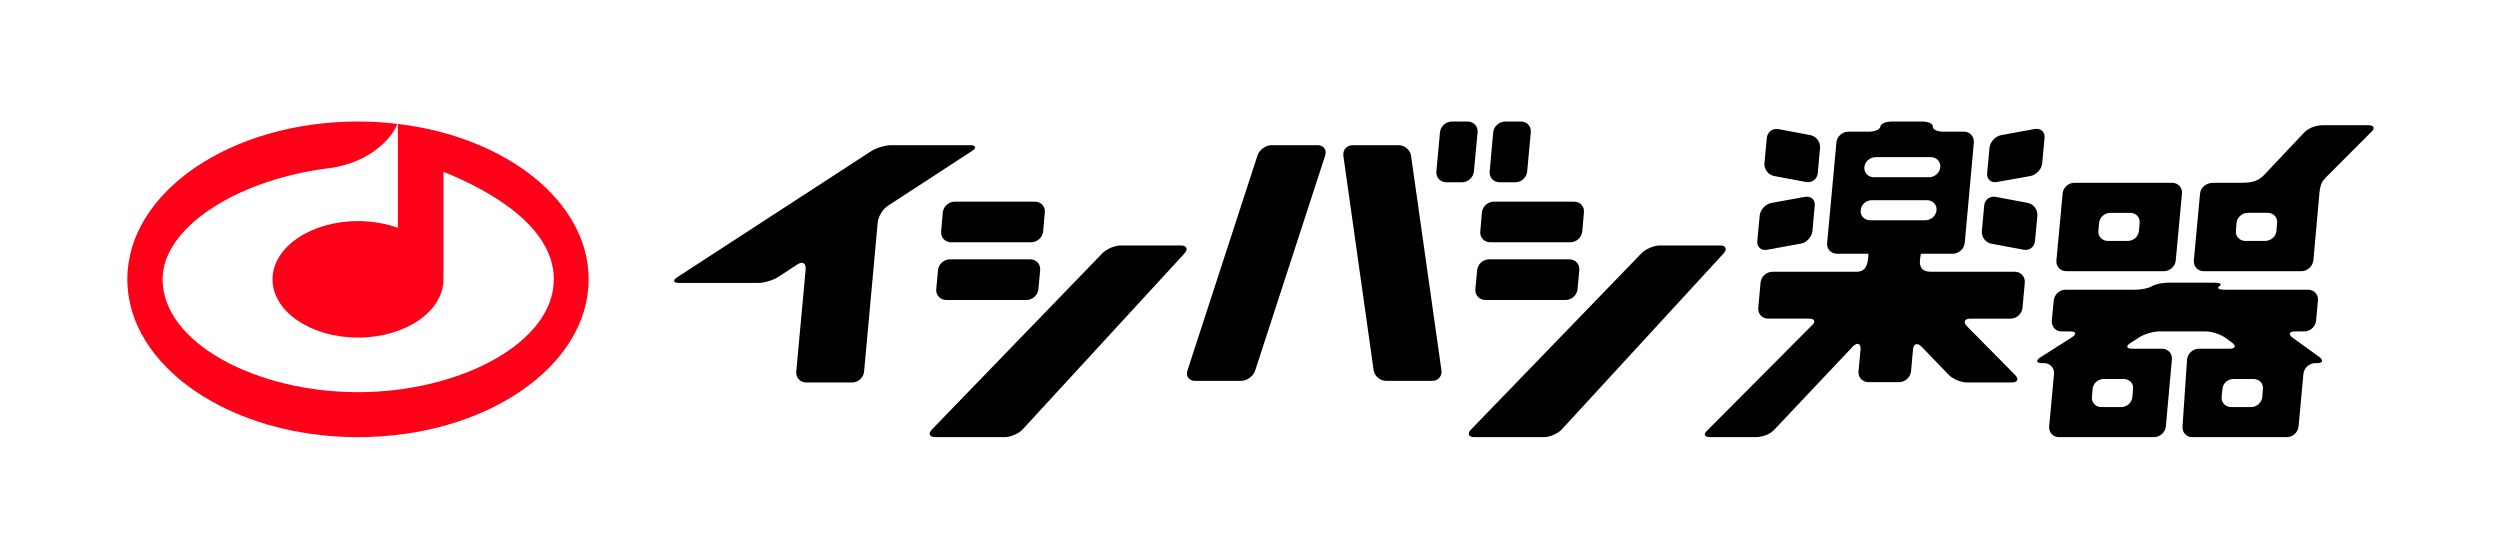 <?xml version="1.0" encoding="UTF-8" standalone="no"?>
<svg
   version="1.1"
   viewBox="0 0 241.89 53.669"
   enable-background="new 0 0 269.118 80.146"
   xml:space="preserve"
   id="svg14"
   width="640"
   height="142"
   xmlns="http://www.w3.org/2000/svg"
   xmlns:svg="http://www.w3.org/2000/svg"><defs
   id="defs14" />
		        <path
   fill="#231815"
   d="m 94.035,14.616 c 0.477,-0.306 0.406,-0.569 -0.16,-0.569 h -7.647 c -0.571,0 -1.431,0.264 -1.921,0.569 l -18.759,12.194 c -0.494,0.309 -0.409,0.568 0.167,0.568 h 7.636 c 0.587,0 1.436,-0.26 1.924,-0.568 l 1.892,-1.237 c 0.49,-0.314 0.829,-0.096 0.787,0.486 l -0.914,9.907 c -0.053,0.577 0.389,1.041 0.956,1.041 h 4.469 c 0.564,0 1.076,-0.464 1.139,-1.041 l 1.32,-14.444 c 0.05,-0.574 0.499,-1.296 0.984,-1.611 z"
   id="path1"
   style="fill:#000000;fill-opacity:1" />
		        <path
   fill="#231815"
   d="m 114.597,24.53 c 0.386,-0.422 0.236,-0.78 -0.338,-0.78 h -5.82 c -0.57,0 -1.37,0.335 -1.781,0.759 l -16.48,17.037 c -0.408,0.403 -0.262,0.752 0.309,0.752 h 6.733 c 0.569,0 1.372,-0.349 1.751,-0.777 z"
   id="path2"
   style="fill:#000000;fill-opacity:1" />
		        <path
   fill="#231815"
   d="m 100.641,26.137 c 0.05,-0.58 -0.37,-1.045 -0.961,-1.045 h -7.766 c -0.581,0 -1.104,0.465 -1.155,1.045 l -0.172,1.846 c -0.051,0.572 0.385,1.041 0.964,1.041 h 7.776 c 0.582,0 1.086,-0.469 1.149,-1.041 z"
   id="path3"
   style="fill:#000000;fill-opacity:1" />
		        <path
   fill="#231815"
   d="m 101.09,20.554 c 0.067,-0.574 -0.374,-1.042 -0.949,-1.042 h -7.771 c -0.578,0 -1.094,0.468 -1.151,1.042 l -0.157,1.837 c -0.051,0.577 0.373,1.049 0.955,1.049 h 7.771 c 0.573,0 1.091,-0.472 1.144,-1.049 z"
   id="path4"
   style="fill:#000000;fill-opacity:1" />
		        <path
   fill="#231815"
   d="m 166.761,24.53 c 0.385,-0.422 0.236,-0.78 -0.337,-0.78 h -5.82 c -0.571,0 -1.37,0.335 -1.782,0.759 l -16.479,17.037 c -0.409,0.403 -0.261,0.752 0.309,0.752 h 6.732 c 0.569,0 1.371,-0.349 1.751,-0.777 z"
   id="path5"
   style="fill:#000000;fill-opacity:1" />
		        <path
   fill="#231815"
   d="m 152.806,26.137 c 0.051,-0.58 -0.37,-1.045 -0.961,-1.045 h -7.766 c -0.582,0 -1.105,0.465 -1.154,1.045 l -0.174,1.846 c -0.051,0.572 0.385,1.041 0.965,1.041 h 7.775 c 0.582,0 1.088,-0.469 1.148,-1.041 z"
   id="path6"
   style="fill:#000000;fill-opacity:1" />
		        <path
   fill="#231815"
   d="m 153.254,20.554 c 0.068,-0.574 -0.373,-1.042 -0.949,-1.042 h -7.77 c -0.58,0 -1.096,0.468 -1.152,1.042 l -0.157,1.837 c -0.052,0.577 0.372,1.049 0.954,1.049 h 7.771 c 0.572,0 1.09,-0.472 1.143,-1.049 z"
   id="path7"
   style="fill:#000000;fill-opacity:1" />
		        <path
   fill="#231815"
   d="m 128.218,15.051 c 0.177,-0.552 -0.148,-1.004 -0.726,-1.004 h -4.454 c -0.583,0 -1.197,0.452 -1.371,1.004 l -6.775,20.802 c -0.182,0.544 0.152,0.999 0.732,0.999 h 4.455 c 0.578,0 1.187,-0.455 1.367,-0.999 z"
   id="path8"
   style="fill:#000000;fill-opacity:1" />
		        <path
   fill="#231815"
   d="m 129.98,15.085 c -0.083,-0.571 0.322,-1.038 0.899,-1.038 h 4.458 c 0.578,0 1.117,0.467 1.193,1.038 l 2.936,20.729 c 0.093,0.568 -0.32,1.037 -0.902,1.037 h -4.459 c -0.574,0 -1.12,-0.469 -1.199,-1.037 z"
   id="path9"
   style="fill:#000000;fill-opacity:1" />
		        <path
   fill="#231815"
   d="m 145.623,11.759 c -0.563,0 -1.086,0.465 -1.146,1.036 l -0.342,3.797 c -0.051,0.571 0.367,1.045 0.949,1.045 h 1.539 c 0.569,0 1.094,-0.475 1.139,-1.045 l 0.352,-3.797 c 0.064,-0.57 -0.376,-1.036 -0.948,-1.036 z"
   id="path10"
   style="fill:#000000;fill-opacity:1" />
		        <path
   fill="#231815"
   d="m 140.471,11.759 c -0.569,0 -1.088,0.465 -1.144,1.036 l -0.348,3.797 c -0.049,0.571 0.375,1.045 0.957,1.045 h 1.527 c 0.578,0 1.096,-0.475 1.146,-1.045 l 0.358,-3.797 c 0.054,-0.57 -0.378,-1.036 -0.96,-1.036 z"
   id="path11"
   style="fill:#000000;fill-opacity:1" />
		        <path
   fill="#231815"
   d="m 171.652,17.031 3.102,0.58 c 0.561,0.104 1.072,-0.289 1.126,-0.848 l 0.22,-2.449 c 0.055,-0.579 -0.373,-1.13 -0.934,-1.239 l -3.094,-0.583 c -0.563,-0.106 -1.076,0.286 -1.123,0.853 l -0.227,2.44 c -0.054,0.582 0.367,1.137 0.93,1.246 z m -0.689,7.137 3.271,-0.592 c 0.578,-0.104 1.076,-0.658 1.132,-1.236 l 0.22,-2.447 c 0.056,-0.581 -0.359,-0.944 -0.938,-0.847 l -3.26,0.589 c -0.57,0.11 -1.081,0.664 -1.129,1.239 l -0.229,2.433 c -0.056,0.582 0.361,0.971 0.933,0.861 z m 23.995,2.126 h -8.128 c -1.465,0 -1.014,-1.328 -0.972,-1.743 h 3.084 c 0.572,0 1.1,-0.471 1.158,-1.037 l 0.881,-9.723 c 0.05,-0.581 -0.38,-1.051 -0.952,-1.051 h -2.021 c -0.58,0 -1.02,-0.225 -0.998,-0.488 0.027,-0.282 -0.434,-0.493 -1.01,-0.493 h -2.969 c -0.582,0 -1.066,0.211 -1.094,0.493 -0.029,0.263 -0.516,0.488 -1.094,0.488 h -2.02 c -0.572,0 -1.09,0.47 -1.139,1.051 l -0.898,9.723 c -0.055,0.566 0.373,1.037 0.947,1.037 h 3.049 c -0.039,0.415 0.029,1.743 -1.118,1.743 h -8.167 c -0.586,0 -1.106,0.48 -1.15,1.039 l -0.225,2.461 c -0.053,0.573 0.381,1.036 0.945,1.036 h 3.957 c 0.582,0 0.689,0.315 0.248,0.69 l -10.057,10.104 c -0.426,0.374 -0.326,0.674 0.256,0.674 h 4.346 c 0.566,0 1.324,-0.179 1.824,-0.688 l 7.68,-8.132 c 0.439,-0.387 0.744,-0.225 0.697,0.353 l -0.197,2.103 c -0.051,0.572 0.381,1.042 0.961,1.042 h 2.963 c 0.58,0 1.104,-0.47 1.159,-1.042 l 0.188,-2.103 c 0.047,-0.577 0.412,-0.709 0.83,-0.29 l 2.614,2.711 c 0.404,0.424 1.206,0.755 1.786,0.755 h 4.335 c 0.575,0 0.706,-0.331 0.299,-0.743 l -4.624,-4.68 c -0.412,-0.413 -0.272,-0.753 0.313,-0.753 h 3.896 c 0.581,0 1.083,-0.463 1.148,-1.036 l 0.221,-2.461 c 0.053,-0.559 -0.381,-1.04 -0.952,-1.04 z m -13.466,-11.088 h 5.32 c 0.555,0 0.965,0.414 0.922,0.969 -0.055,0.558 -0.543,0.973 -1.09,0.973 h -5.33 c -0.545,0 -0.969,-0.415 -0.926,-0.973 0.055,-0.556 0.542,-0.969 1.104,-0.969 z m -0.545,6.109 c -0.549,0 -0.958,-0.425 -0.914,-0.968 0.039,-0.567 0.533,-0.978 1.082,-0.978 h 5.318 c 0.564,0 0.984,0.41 0.939,0.978 -0.051,0.542 -0.548,0.968 -1.096,0.968 z m 15.943,-8.836 -3.268,0.597 c -0.567,0.109 -1.078,0.66 -1.125,1.239 l -0.23,2.449 c -0.052,0.559 0.359,0.953 0.938,0.848 l 3.259,-0.58 c 0.579,-0.118 1.079,-0.664 1.132,-1.246 l 0.229,-2.44 c 0.054,-0.567 -0.365,-0.964 -0.935,-0.867 z m -0.689,7.151 -3.104,-0.579 c -0.563,-0.102 -1.067,0.261 -1.115,0.842 l -0.223,2.447 c -0.055,0.578 0.35,1.144 0.933,1.242 l 3.085,0.577 c 0.571,0.119 1.087,-0.27 1.123,-0.852 l 0.229,-2.433 c 0.049,-0.575 -0.368,-1.142 -0.928,-1.244 z"
   id="path12"
   style="fill:#000000;fill-opacity:1" />
		        <path
   fill="#231815"
   d="m 229.14,12.112 h -4.33 c -0.588,0 -1.34,0.185 -1.85,0.693 l -3.961,4.193 c -0.602,0.543 -1.041,0.689 -2.245,0.689 h -2.575 c -0.747,0 -1.258,0.462 -1.311,1.04 l -0.6,6.472 c -0.042,0.567 0.377,1.041 0.952,1.041 h 9.456 c 0.578,0 1.091,-0.473 1.157,-1.041 l 0.581,-6.472 c 0.087,-0.91 0.279,-1.2 0.588,-1.522 l 4.393,-4.399 c 0.441,-0.384 0.326,-0.694 -0.255,-0.694 z m -8.881,10.23 c -0.047,0.546 -0.534,0.97 -1.093,0.97 h -1.912 c -0.547,0 -0.962,-0.424 -0.918,-0.97 l 0.064,-0.777 c 0.049,-0.542 0.554,-0.973 1.096,-0.973 h 1.919 c 0.542,0 0.966,0.431 0.909,0.973 z m -20.341,3.897 h 9.449 c 0.587,0 1.105,-0.473 1.15,-1.041 l 0.602,-6.472 c 0.052,-0.578 -0.383,-1.04 -0.955,-1.04 h -9.449 c -0.58,0 -1.102,0.462 -1.143,1.04 l -0.602,6.472 c -0.051,0.568 0.375,1.041 0.948,1.041 z m 3.185,-4.673 c 0.039,-0.542 0.535,-0.973 1.096,-0.973 h 1.911 c 0.551,0 0.972,0.431 0.915,0.973 l -0.07,0.777 c -0.045,0.546 -0.52,0.97 -1.085,0.97 h -1.906 c -0.562,0 -0.974,-0.424 -0.936,-0.97 z m 21.282,12.956 -2.552,-1.84 c -0.443,-0.34 -0.366,-0.614 0.207,-0.614 h 0.907 c 0.588,0 1.087,-0.472 1.148,-1.052 l 0.181,-1.944 c 0.06,-0.57 -0.38,-1.041 -0.952,-1.041 h -8.076 c -0.561,0 -0.791,-0.154 -0.503,-0.344 0.288,-0.186 0.064,-0.336 -0.517,-0.336 h -4.44 c -0.573,0 -1.284,0.15 -1.568,0.336 -0.301,0.189 -1.018,0.344 -1.591,0.344 h -6.784 c -0.563,0 -1.084,0.471 -1.133,1.041 l -0.188,1.944 c -0.046,0.58 0.367,1.052 0.947,1.052 h 0.825 c 0.596,0 0.667,0.254 0.173,0.565 l -3.038,1.935 c -0.485,0.31 -0.418,0.57 0.167,0.57 h 0.188 c 0.58,0 0.996,0.467 0.952,1.041 l -0.47,5.072 c -0.047,0.586 0.379,1.047 0.953,1.047 h 9.182 c 0.576,0 1.108,-0.461 1.157,-1.047 l 0.584,-6.462 c 0.064,-0.577 -0.375,-1.049 -0.95,-1.049 h -2.892 c -0.564,0 -0.642,-0.255 -0.16,-0.56 l 0.851,-0.548 c 0.486,-0.312 1.358,-0.565 1.942,-0.565 h 4.478 c 0.586,0 1.436,0.274 1.9,0.614 l 0.62,0.446 c 0.465,0.338 0.376,0.612 -0.21,0.612 h -2.965 c -0.579,0 -1.093,0.472 -1.146,1.049 l -0.439,6.462 c -0.051,0.586 0.37,1.047 0.947,1.047 h 9.145 c 0.566,0 1.088,-0.461 1.137,-1.047 l 0.468,-5.072 c 0.056,-0.574 0.568,-1.041 1.143,-1.041 h 0.173 c 0.575,10e-4 0.657,-0.28 0.199,-0.615 z m -17.999,3.118 -0.063,0.759 c -0.043,0.562 -0.538,0.99 -1.083,0.99 h -1.917 c -0.547,0 -0.977,-0.429 -0.916,-0.99 l 0.068,-0.759 c 0.04,-0.561 0.529,-0.971 1.089,-0.971 h 1.903 c 0.564,0 0.978,0.41 0.919,0.971 z m 12.506,0.759 c -0.053,0.562 -0.543,0.99 -1.087,0.99 h -1.925 c -0.545,0 -0.972,-0.429 -0.926,-0.99 l 0.08,-0.759 c 0.034,-0.561 0.529,-0.971 1.082,-0.971 h 1.912 c 0.567,0 0.977,0.41 0.922,0.971 z"
   id="path13"
   style="fill:#000000;fill-opacity:1" />
		        <path
   fill="#e50020"
   d="m 38.497,11.991 v 10.052 c -0.007,-0.003 -0.016,-0.004 -0.023,-0.007 -1.146,-0.409 -2.451,-0.644 -3.836,-0.644 -4.567,0 -8.27,2.525 -8.27,5.635 0,3.113 3.703,5.636 8.27,5.636 4.567,0 8.269,-2.522 8.269,-5.636 l 10e-4,-10.405 v 0 0 0 c 4.769,1.921 10.678,5.396 10.678,10.405 0,6.135 -9.077,10.919 -18.948,10.919 -9.872,0 -18.907,-4.784 -18.907,-10.919 0,-5.009 7.113,-9.511 15.593,-10.687 l 0.482,-0.061 c 4.515,-0.597 6.421,-3.484 6.622,-4.297 -1.232,-0.145 -2.498,-0.224 -3.791,-0.224 -12.325,0 -22.317,6.835 -22.317,15.269 0,8.434 9.992,15.27 22.317,15.27 12.325,0 22.316,-6.836 22.316,-15.27 0.002,-7.531 -7.97,-13.784 -18.456,-15.036 z"
   id="path14"
   style="fill:#ff0019;fill-opacity:1" />
		        
		      </svg>
